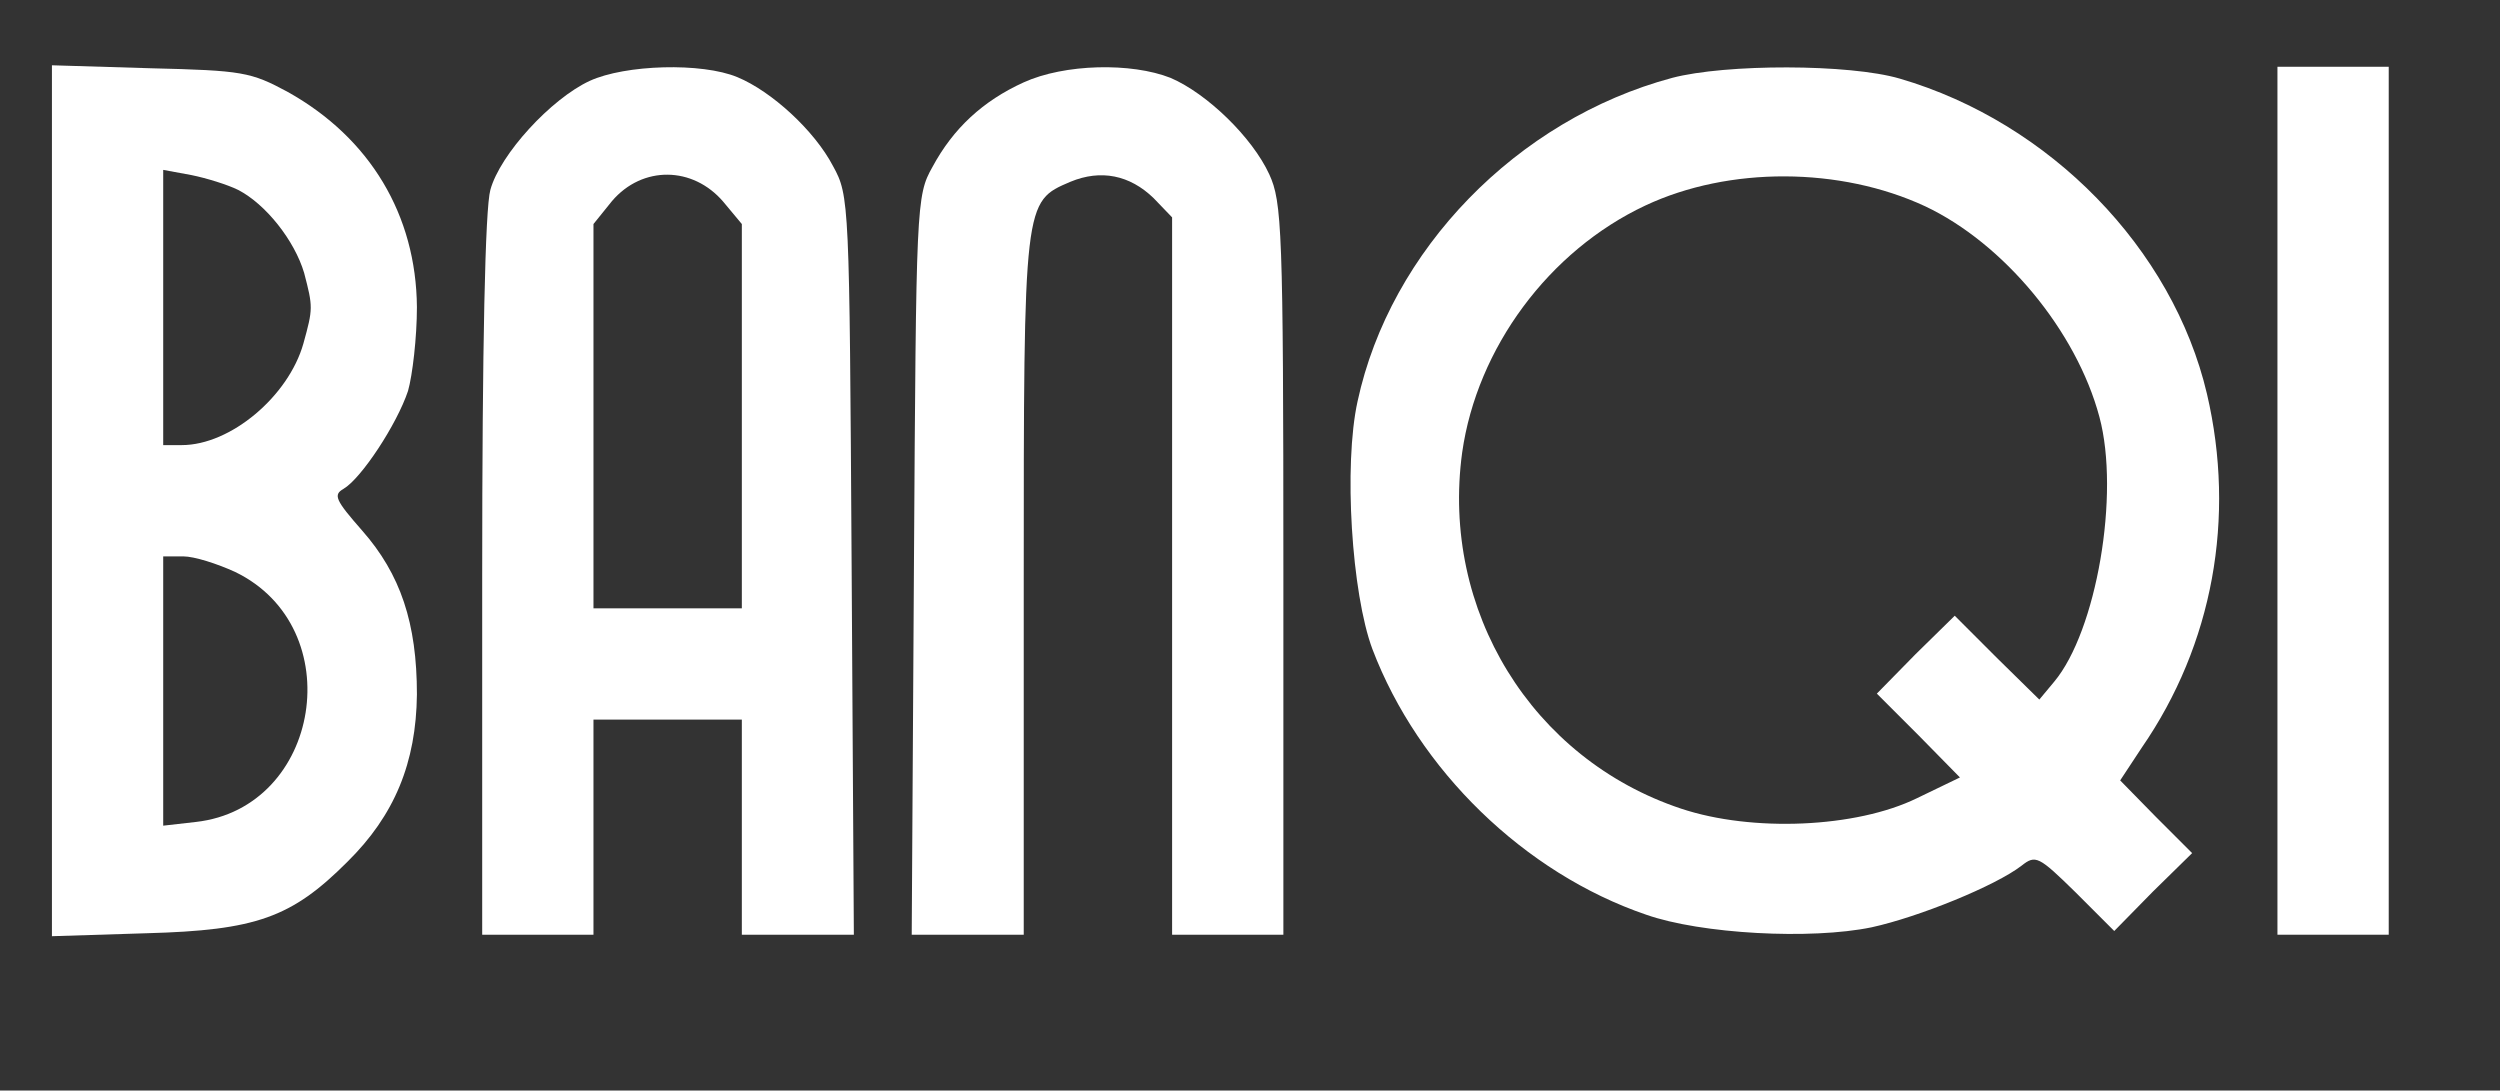<svg xmlns="http://www.w3.org/2000/svg" version="1.0" width="337pt" height="147pt" viewBox="0 0 337 147" preserveAspectRatio="xMidYMid meet">

<rect x="0" y="0" width="337" height="147" fill="#333333" stroke="none"/>

<g transform="translate(0,147) scale(0.1,-0.1)" fill="#ffffff" stroke="none">
<path d="M70 795 l0 -587 128 4 c147 4 195 21 270 96 64 63 93 134 94 226 0 96 -22 162 -74 221 -36 41 -39 48 -25 56 24 14 72 87 87 132 6 21 12 72 12 113 -1 124 -63 228 -174 290 -50 27 -61 29 -185 32 l-133 4 0 -587z m251 419 c37 -19 76 -68 89 -112 12 -46 12 -48 -1 -95 -20 -71 -98 -137 -164 -137 l-25 0 0 185 0 186 38 -7 c20 -4 49 -13 63 -20z m-4 -515 c155 -75 116 -318 -53 -337 l-44 -5 0 182 0 181 27 0 c15 0 46 -10 70 -21z" fill="#ffffff"/>
<path d="M795 1361 c-52 -24 -121 -99 -134 -147 -7 -25 -11 -210 -11 -521 l0 -483 75 0 75 0 0 145 0 145 100 0 100 0 0 -145 0 -145 75 0 76 0 -3 498 c-3 490 -3 498 -25 538 -25 48 -83 101 -129 120 -48 20 -151 17 -199 -5z m180 -163 l25 -30 0 -259 0 -259 -100 0 -100 0 0 259 0 259 25 31 c41 48 109 47 150 -1z" fill="#ffffff"/>
<path d="M1380 1359 c-55 -25 -95 -62 -123 -114 -22 -39 -22 -50 -25 -537 l-3 -498 76 0 75 0 0 470 c0 521 0 518 63 545 41 17 80 9 112 -22 l25 -26 0 -483 0 -484 75 0 75 0 0 493 c0 458 -2 495 -19 532 -23 50 -84 109 -133 130 -53 21 -143 19 -198 -6z" fill="#ffffff"/>
<path d="M2254 1365 c-209 -56 -380 -232 -424 -436 -19 -86 -8 -259 20 -334 62 -163 205 -302 369 -358 74 -26 222 -34 304 -17 64 14 167 56 202 83 19 15 23 13 73 -36 l52 -52 52 53 53 52 -49 49 -48 49 29 44 c96 139 127 310 88 477 -46 196 -212 366 -414 425 -68 20 -235 20 -307 1z m341 -173 c106 -50 204 -168 235 -284 28 -104 -4 -289 -61 -357 l-20 -24 -57 56 -57 57 -53 -52 -52 -53 56 -56 56 -57 -58 -28 c-82 -40 -222 -46 -318 -14 -201 67 -324 267 -295 480 20 141 117 272 247 333 113 53 263 52 377 -1z" fill="#ffffff"/>
<path d="M3070 795 l0 -585 75 0 75 0 0 585 0 585 -75 0 -75 0 0 -585z" fill="#ffffff"/>
</g>
</svg>